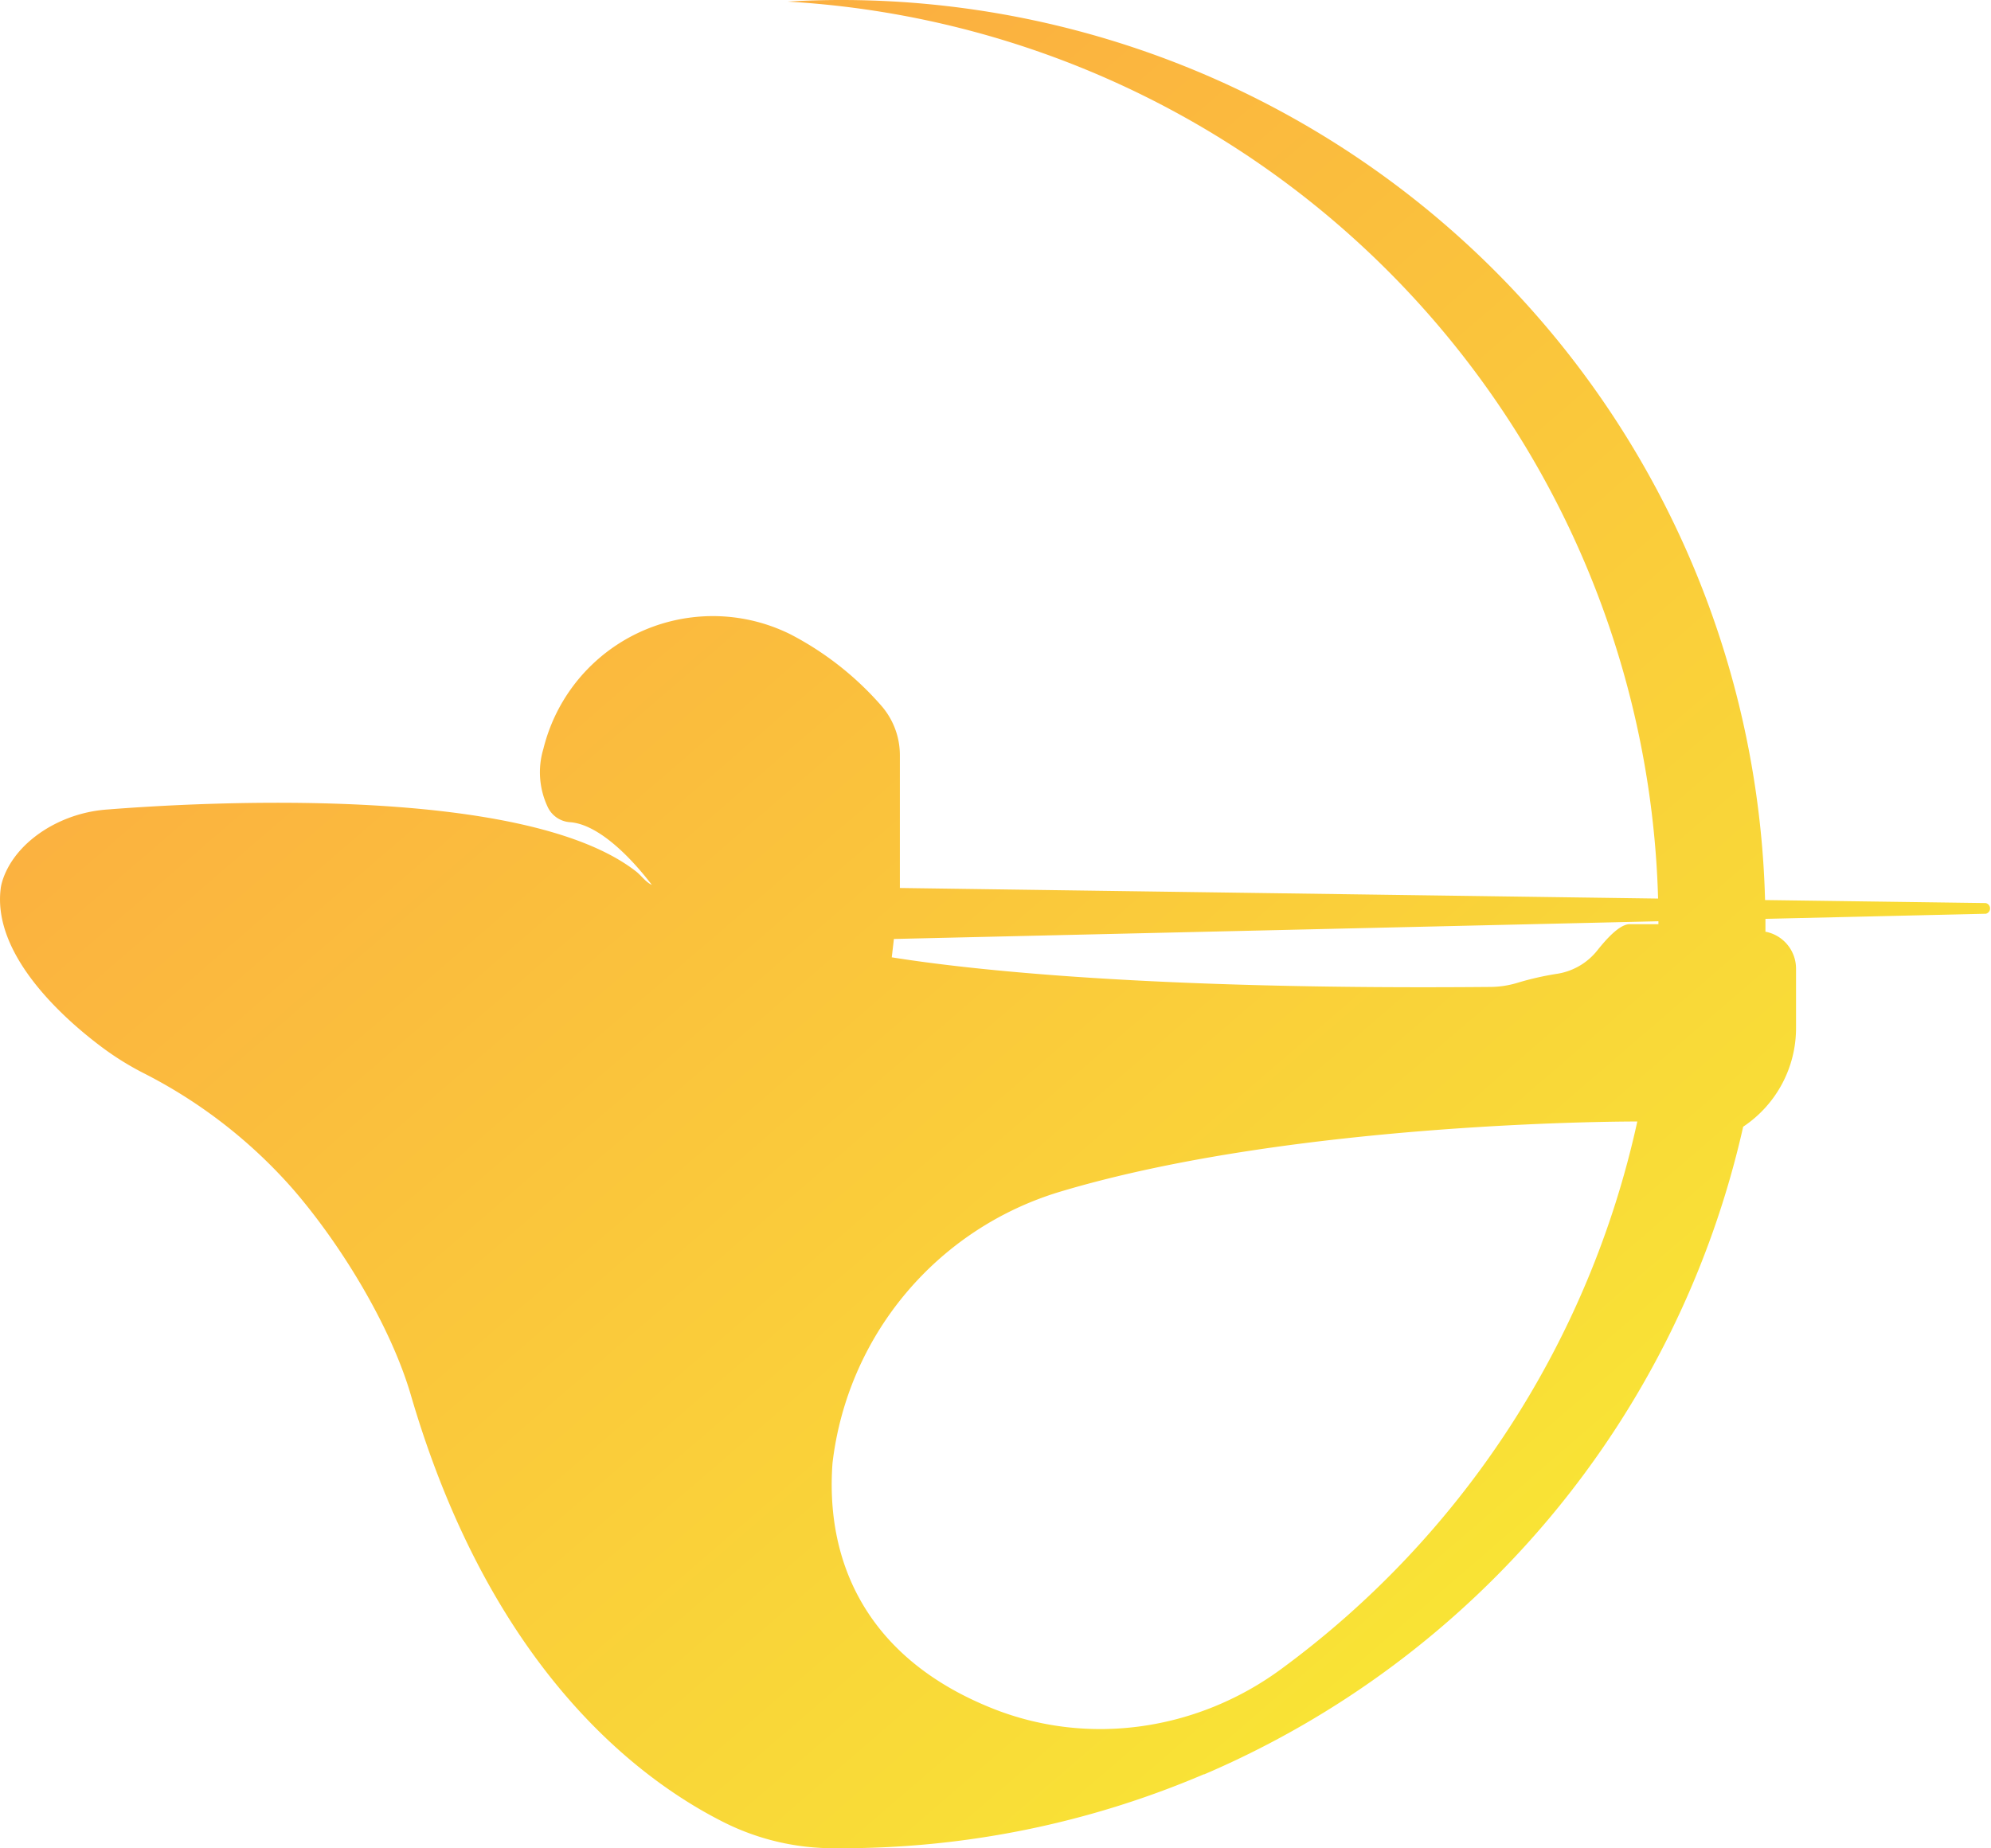 <svg xmlns="http://www.w3.org/2000/svg" xmlns:xlink="http://www.w3.org/1999/xlink" viewBox="0 0 363.14 337.2">
    <defs>
        <style>.cls-1{fill:url(#linear-gradient);}</style>
        <linearGradient id="linear-gradient" x1="91.21" y1="66.83" x2="309.21" y2="319.83"
                        gradientUnits="userSpaceOnUse">
            <stop offset="0" stop-color="#fbb040"/>
            <stop offset="0.76" stop-color="#f9dd37"/>
            <stop offset="1" stop-color="#f9ed32"/>
        </linearGradient>
    </defs>
    <title>logo</title>
    <g id="Layer_2" data-name="Layer 2">
        <g id="Layer_1-2" data-name="Layer 1">
            <path class="cls-1"
                  d="M362.18,164.75l-40.25-.55A168.59,168.59,0,0,0,153.39,0q-4.9,0-9.75.29A168.59,168.59,0,0,1,302.42,163.93L164.13,162v-24.2a13.74,13.74,0,0,0-3.46-9.14,56.65,56.65,0,0,0-16.48-12.93,31.83,31.83,0,0,0-45.08,20.88,14.8,14.8,0,0,0,.7,10.42A4.86,4.86,0,0,0,104,150c4.66.35,10.23,5.35,14.89,11.43-1.17-.53-1.88-1.68-2.93-2.49-20.7-16.06-80.44-12.52-96.35-11.26a24.9,24.9,0,0,0-11,3.43C.78,155.84.14,162,.14,162c-1.59,12,11.08,23.58,18.67,29.21A52.78,52.78,0,0,0,26,195.68a91.13,91.13,0,0,1,27.42,21.24c8.67,10,17.8,24.87,21.52,37.6,14.54,49.8,41.4,70,56.89,77.83a44.59,44.59,0,0,0,20.48,4.83h.09l1,0a168.1,168.1,0,0,0,66.15-13.48l.1,0h0a168.91,168.91,0,0,0,98.29-118.15l.12-.08a21.62,21.62,0,0,0,9.52-18V176.77a6.86,6.86,0,0,0-5.45-6.77l-.13,0c0-.46,0-.91,0-1.37s0-.65,0-1l40.21-.93a1,1,0,0,0,0-1.94ZM233.65,304.51c-15.16,11.15-35,14.16-52.5,7.22-22.69-9-30.66-26.31-29.31-44.8a58.86,58.86,0,0,1,41.54-49.53c43.41-13,105.1-12.8,105.25-12.8A168.63,168.63,0,0,1,233.65,304.51ZM297.14,168.6c-1.79.13-4,2.53-5.76,4.73a11.65,11.65,0,0,1-7.29,4.31,53.16,53.16,0,0,0-7.16,1.61,17.31,17.31,0,0,1-4.95.8c-62.25.56-95.24-3.15-109.33-5.4l.39-3.35,139.44-3.23c0,.18,0,.35,0,.53Z"/>
        </g>
    </g>
</svg>